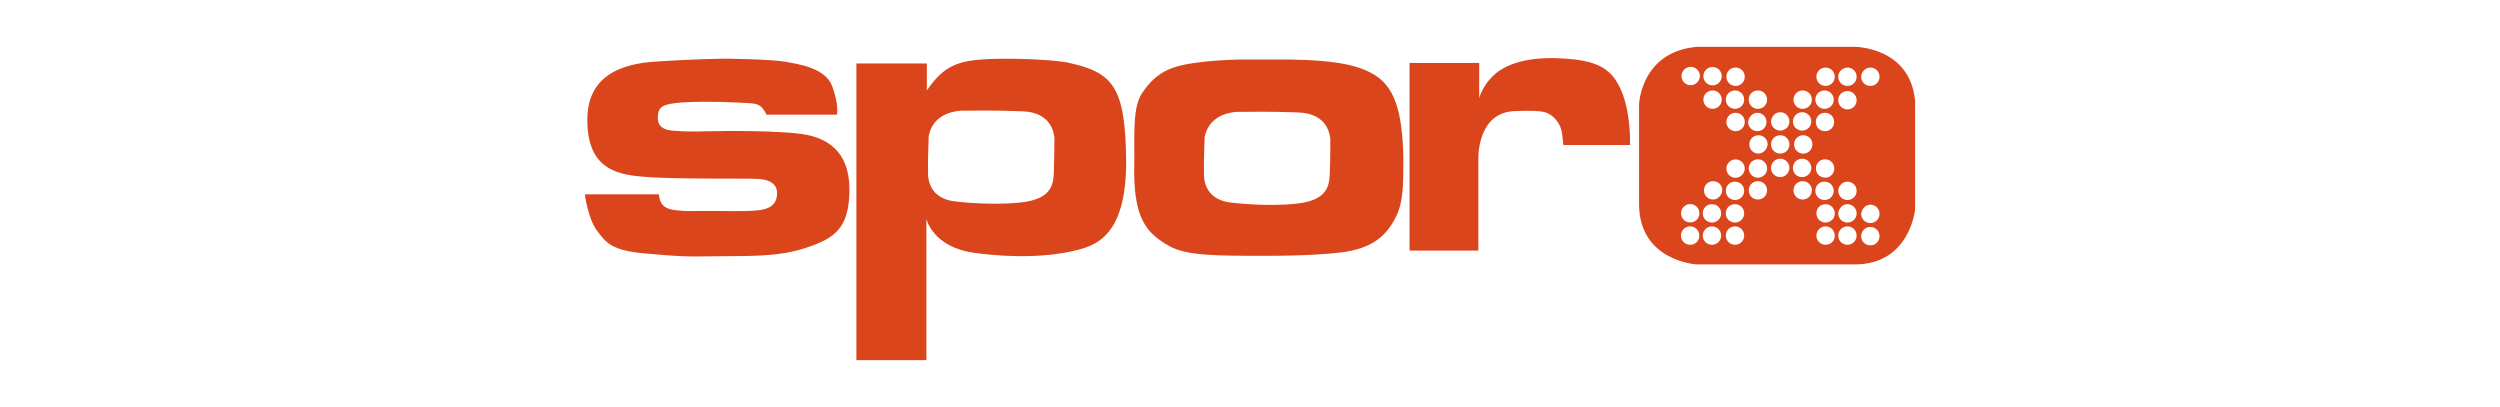 <?xml version="1.0" encoding="utf-8"?>
<!-- Generator: Adobe Illustrator 24.2.0, SVG Export Plug-In . SVG Version: 6.00 Build 0)  -->
<svg version="1.1" id="katman_1" xmlns="http://www.w3.org/2000/svg" xmlns:xlink="http://www.w3.org/1999/xlink" x="0px" y="0px"
	 viewBox="0 0 215 35" style="enable-background:new 0 0 215 35;" xml:space="preserve">
<style type="text/css">
	.st0{fill:#DA451B;}
	.st1{fill:#DA451B;stroke:#251011;}
	.st2{fill:#DA451B;stroke:#CB3533;}
</style>
<g id="XMLID_5_">
	<path id="XMLID_195_" class="st0" d="M65.95,9.9c-0.59-1.13-0.89-0.99-2.57-1.08c-1.63-0.1-4.19-0.1-5.33,0.05
		c-1.13,0.14-1.48,0.4-1.48,1.24c0,0.84,0.59,1.08,1.33,1.13c0.74,0.05,1.24,0.1,3.01,0.05c1.78-0.05,6.22-0.05,8.14,0.25
		c1.97,0.3,4,1.38,4,4.73c0,3.4-1.28,4.24-3.85,5.08c-2.46,0.79-4.98,0.64-7.7,0.69c-2.71,0.05-3.26,0-6.07-0.25
		c-2.81-0.25-3.3-0.89-4.1-1.97c-0.79-1.08-1.03-3.11-1.03-3.11h6.37c0.05,1.08,0.79,1.33,1.58,1.38c0.79,0.1,1.33,0.05,2.71,0.05
		S64.06,18.2,65,18.1c0.94-0.05,1.83-0.35,1.83-1.48c0-1.13-1.24-1.24-1.92-1.24c-0.64-0.05-7.26,0.05-9.67-0.19
		c-2.42-0.19-4.73-0.84-4.73-4.89s3.35-4.64,4.73-4.89c1.38-0.19,5.67-0.35,6.37-0.35c0.64-0.05,4.89,0.05,5.92,0.25
		c1.03,0.19,3.46,0.49,4.05,2.13s0.4,2.42,0.4,2.42h-6.02"/>
	<path id="XMLID_194_" class="st1" d="M100.79,20.32"/>
	<g id="XMLID_178_">
		<g id="XMLID_40_">
			<path id="XMLID_41_" class="st0" d="M117.87,6.25c-1.48-0.79-3.85-1.19-8.78-1.13h-1.28c-0.44,0-0.89,0-1.33,0
				c0,0-1.78,0.05-2.96,0.19c-2.57,0.3-3.95,0.69-5.28,2.67c-0.79,1.13-0.69,3.21-0.69,5.87v0.05c-0.14,4.84,0.99,6.12,3.01,7.26
				c1.48,0.84,4.05,0.84,8.29,0.84c3.21,0,5.23-0.14,6.56-0.3c2.67-0.35,3.9-1.48,4.69-3.16c0.59-1.24,0.59-2.71,0.59-5.08
				C120.58,9.75,120.04,7.33,117.87,6.25z M114.36,14.94c-0.05,1.03-0.19,2.27-2.81,2.57c-2.76,0.3-5.78-0.1-5.78-0.1
				c-2.52-0.35-2.22-2.57-2.22-2.76c-0.05-0.19,0.05-2.86,0.05-2.86c0.49-2.42,3.26-2.17,3.26-2.17s2.52-0.05,4.79,0.05
				c2.62,0.1,2.71,2.02,2.76,2.27C114.41,12.17,114.41,13.9,114.36,14.94z"/>
		</g>
	</g>
	<path id="XMLID_177_" class="st0" d="M121.22,5.41v16.14h5.92v-7.89c0,0-0.14-3.9,3.01-4.1c0,0,1.78-0.1,2.52,0.05
		c0.74,0.1,1.58,0.89,1.68,1.97l0.1,0.89h5.73c0,0,0.1-2.46-0.64-4.4c-0.74-1.92-1.78-2.67-4.14-2.96
		c-2.37-0.25-4.73-0.14-6.41,0.94c0,0-1.24,0.74-1.78,2.37V5.41H121.22z"/>
	<g id="XMLID_164_">
		<g id="XMLID_39_">
			<path id="XMLID_44_" class="st0" d="M91.71,5.36c-1.33-0.25-5.13-0.4-7.21-0.25c-2.08,0.15-3.35,0.54-4.79,2.67V5.46h-0.14h-5.92
				v25.51h6.02V18.83c0,0,0.54,2.42,4.1,2.91c3.56,0.49,6.37,0.3,8.29-0.1c1.92-0.44,4.79-0.99,4.79-7.75
				C96.79,7.38,95.71,6.2,91.71,5.36z M90.63,14.84c-0.05,1.03-0.19,2.27-2.81,2.57c-2.76,0.3-5.78-0.1-5.78-0.1
				c-2.52-0.35-2.22-2.57-2.22-2.76c-0.05-0.19,0.05-2.86,0.05-2.86c0.49-2.42,3.26-2.17,3.26-2.17s2.52-0.05,4.79,0.05
				c2.62,0.1,2.71,2.02,2.76,2.27C90.67,12.07,90.67,13.8,90.63,14.84z"/>
		</g>
	</g>
	<path id="XMLID_163_" class="st2" d="M140.42,9.36"/>
	<path id="XMLID_162_" class="st2" d="M139.58,17.45"/>
	<g id="XMLID_6_">
		<g id="XMLID_365_">
			<path id="XMLID_366_" class="st0" d="M159.52,4.03H145.9c-4.79,0.44-4.94,4.94-4.94,4.94s0,3.7,0,8.59s4.94,5.18,4.94,5.18
				s8.89,0,13.62,0s5.18-4.73,5.18-4.73V8.67C164.26,4.03,159.52,4.03,159.52,4.03z M158.88,5.81c0.44,0,0.79,0.35,0.79,0.79
				c0,0.44-0.35,0.79-0.79,0.79s-0.79-0.35-0.79-0.79C158.09,6.15,158.48,5.81,158.88,5.81z M157,5.81c0.44,0,0.79,0.35,0.79,0.79
				c0,0.44-0.35,0.79-0.79,0.79s-0.79-0.35-0.79-0.79C156.21,6.15,156.56,5.81,157,5.81z M156.96,13.7c0.44,0,0.79,0.35,0.79,0.79
				c0,0.44-0.35,0.79-0.79,0.79c-0.44,0-0.79-0.35-0.79-0.79C156.16,14.05,156.51,13.7,156.96,13.7z M156.16,10.49
				c0-0.44,0.35-0.79,0.79-0.79s0.79,0.35,0.79,0.79c0,0.44-0.35,0.79-0.79,0.79C156.51,11.28,156.16,10.94,156.16,10.49z
				 M155.03,7.78c0.44,0,0.79,0.35,0.79,0.79c0,0.44-0.35,0.79-0.79,0.79c-0.44,0-0.79-0.35-0.79-0.79
				C154.24,8.13,154.59,7.78,155.03,7.78z M151.18,7.78c0.44,0,0.79,0.35,0.79,0.79c0,0.44-0.35,0.79-0.79,0.79
				c-0.44,0-0.79-0.35-0.79-0.79C150.39,8.13,150.73,7.78,151.18,7.78z M149.26,5.81c0.44,0,0.79,0.35,0.79,0.79
				c0,0.44-0.35,0.79-0.79,0.79s-0.79-0.35-0.79-0.79C148.47,6.15,148.81,5.81,149.26,5.81z M150.05,10.49
				c0,0.44-0.35,0.79-0.79,0.79c-0.44,0-0.79-0.35-0.79-0.79c0-0.44,0.35-0.79,0.79-0.79S150.05,10.05,150.05,10.49z M147.28,5.76
				c0.44,0,0.79,0.35,0.79,0.79c0,0.44-0.35,0.79-0.79,0.79c-0.44,0-0.79-0.35-0.79-0.79C146.5,6.1,146.84,5.76,147.28,5.76z
				 M148.07,8.57c0,0.44-0.35,0.79-0.79,0.79c-0.44,0-0.79-0.35-0.79-0.79c0-0.44,0.35-0.79,0.79-0.79
				C147.72,7.78,148.07,8.13,148.07,8.57z M145.35,21.05c-0.44,0-0.79-0.35-0.79-0.79c0-0.44,0.35-0.79,0.79-0.79
				s0.79,0.35,0.79,0.79C146.15,20.71,145.8,21.05,145.35,21.05z M144.57,18.34c0-0.44,0.35-0.79,0.79-0.79s0.79,0.35,0.79,0.79
				s-0.35,0.79-0.79,0.79S144.57,18.78,144.57,18.34z M145.4,7.33c-0.44,0-0.79-0.35-0.79-0.79s0.35-0.79,0.79-0.79
				s0.79,0.35,0.79,0.79S145.8,7.33,145.4,7.33z M147.23,17.56c0.44,0,0.79,0.35,0.79,0.79c0,0.44-0.35,0.79-0.79,0.79
				s-0.79-0.35-0.79-0.79C146.44,17.89,146.78,17.56,147.23,17.56z M147.23,21.05c-0.44,0-0.79-0.35-0.79-0.79
				c0-0.44,0.35-0.79,0.79-0.79c0.44,0,0.79,0.35,0.79,0.79S147.67,21.05,147.23,21.05z M147.33,17.16c-0.44,0-0.79-0.35-0.79-0.79
				c0-0.44,0.35-0.79,0.79-0.79c0.44,0,0.79,0.35,0.79,0.79C148.07,16.81,147.72,17.16,147.33,17.16z M149.21,7.78
				c0.44,0,0.79,0.35,0.79,0.79c0,0.44-0.35,0.79-0.79,0.79c-0.44,0-0.79-0.35-0.79-0.79C148.42,8.13,148.76,7.78,149.21,7.78z
				 M149.21,15.62c0.44,0,0.79,0.35,0.79,0.79c0,0.44-0.35,0.79-0.79,0.79c-0.44,0-0.79-0.35-0.79-0.79
				C148.42,15.97,148.76,15.62,149.21,15.62z M149.21,17.56c0.44,0,0.79,0.35,0.79,0.79c0,0.44-0.35,0.79-0.79,0.79
				c-0.44,0-0.79-0.35-0.79-0.79C148.42,17.89,148.76,17.56,149.21,17.56z M149.21,21.05c-0.44,0-0.79-0.35-0.79-0.79
				c0-0.44,0.35-0.79,0.79-0.79s0.79,0.35,0.79,0.79C149.99,20.71,149.65,21.05,149.21,21.05z M149.26,15.29
				c-0.44,0-0.79-0.35-0.79-0.79c0-0.44,0.35-0.79,0.79-0.79c0.44,0,0.79,0.35,0.79,0.79C150.05,14.89,149.7,15.29,149.26,15.29z
				 M151.13,9.7c0.44,0,0.79,0.35,0.79,0.79c0,0.44-0.35,0.79-0.79,0.79s-0.79-0.35-0.79-0.79C150.39,10.05,150.73,9.7,151.13,9.7z
				 M151.18,17.16c-0.44,0-0.79-0.35-0.79-0.79c0-0.44,0.35-0.79,0.79-0.79c0.44,0,0.79,0.35,0.79,0.79
				C151.97,16.81,151.62,17.16,151.18,17.16z M150.39,14.49c0-0.44,0.35-0.79,0.79-0.79c0.44,0,0.79,0.35,0.79,0.79
				c0,0.44-0.35,0.79-0.79,0.79C150.73,15.29,150.39,14.89,150.39,14.49z M151.23,13.21c-0.44,0-0.79-0.35-0.79-0.79
				c0-0.44,0.35-0.79,0.79-0.79s0.79,0.35,0.79,0.79C151.97,12.86,151.62,13.21,151.23,13.21z M153.1,9.65
				c0.44,0,0.79,0.35,0.79,0.79c0,0.44-0.35,0.79-0.79,0.79c-0.44,0-0.79-0.35-0.79-0.79C152.32,10.05,152.66,9.65,153.1,9.65z
				 M153.1,15.23c-0.44,0-0.79-0.35-0.79-0.79c0-0.44,0.35-0.79,0.79-0.79c0.44,0,0.79,0.35,0.79,0.79
				C153.89,14.89,153.5,15.23,153.1,15.23z M153.1,13.21c-0.44,0-0.79-0.35-0.79-0.79c0-0.44,0.35-0.79,0.79-0.79
				c0.44,0,0.79,0.35,0.79,0.79C153.89,12.86,153.55,13.21,153.1,13.21z M154.98,9.65c0.44,0,0.79,0.35,0.79,0.79
				c0,0.44-0.35,0.79-0.79,0.79s-0.79-0.35-0.79-0.79C154.19,10.05,154.53,9.65,154.98,9.65z M155.03,17.16
				c-0.44,0-0.79-0.35-0.79-0.79c0-0.44,0.35-0.79,0.79-0.79s0.79,0.35,0.79,0.79C155.81,16.81,155.47,17.16,155.03,17.16z
				 M154.19,14.44c0-0.44,0.35-0.79,0.79-0.79c0.44,0,0.79,0.35,0.79,0.79c0,0.44-0.35,0.79-0.79,0.79
				C154.53,15.23,154.19,14.89,154.19,14.44z M155.08,13.21c-0.44,0-0.79-0.35-0.79-0.79c0-0.44,0.35-0.79,0.79-0.79
				c0.44,0,0.79,0.35,0.79,0.79C155.86,12.86,155.53,13.21,155.08,13.21z M156.91,7.78c0.44,0,0.79,0.35,0.79,0.79
				c0,0.44-0.35,0.79-0.79,0.79c-0.44,0-0.79-0.35-0.79-0.79C156.12,8.13,156.46,7.78,156.91,7.78z M156.91,15.62
				c0.44,0,0.79,0.35,0.79,0.79c0,0.44-0.35,0.79-0.79,0.79c-0.44,0-0.79-0.35-0.79-0.79C156.11,15.97,156.46,15.62,156.91,15.62z
				 M157,17.56c0.44,0,0.79,0.35,0.79,0.79c0,0.44-0.35,0.79-0.79,0.79s-0.79-0.35-0.79-0.79C156.21,17.89,156.56,17.56,157,17.56z
				 M157,21.05c-0.44,0-0.79-0.35-0.79-0.79c0-0.44,0.35-0.79,0.79-0.79c0.44,0,0.79,0.35,0.79,0.79
				C157.8,20.71,157.45,21.05,157,21.05z M158.88,7.83c0.44,0,0.79,0.35,0.79,0.79c0,0.44-0.35,0.79-0.79,0.79s-0.79-0.35-0.79-0.79
				C158.09,8.17,158.43,7.83,158.88,7.83z M158.88,15.62c0.44,0,0.79,0.35,0.79,0.79c0,0.44-0.35,0.79-0.79,0.79
				s-0.79-0.35-0.79-0.79C158.09,16.02,158.43,15.62,158.88,15.62z M158.88,17.56c0.44,0,0.79,0.35,0.79,0.79
				c0,0.44-0.35,0.79-0.79,0.79s-0.79-0.35-0.79-0.79C158.13,17.89,158.48,17.56,158.88,17.56z M158.88,21.05
				c-0.44,0-0.79-0.35-0.79-0.79c0-0.44,0.35-0.79,0.79-0.79c0.44,0,0.79,0.35,0.79,0.79S159.32,21.05,158.88,21.05z M160.85,5.81
				c0.44,0,0.79,0.35,0.79,0.79c0,0.44-0.35,0.79-0.79,0.79c-0.44,0-0.79-0.35-0.79-0.79C160.07,6.15,160.46,5.81,160.85,5.81z
				 M160.85,17.6c0.44,0,0.79,0.35,0.79,0.79c0,0.44-0.35,0.79-0.79,0.79c-0.44,0-0.79-0.35-0.79-0.79
				C160.11,17.94,160.46,17.6,160.85,17.6z M160.85,21.1c-0.44,0-0.79-0.35-0.79-0.79c0-0.44,0.35-0.79,0.79-0.79
				c0.44,0,0.79,0.35,0.79,0.79C161.64,20.76,161.29,21.1,160.85,21.1z"/>
		</g>
	</g>
</g>
</svg>
